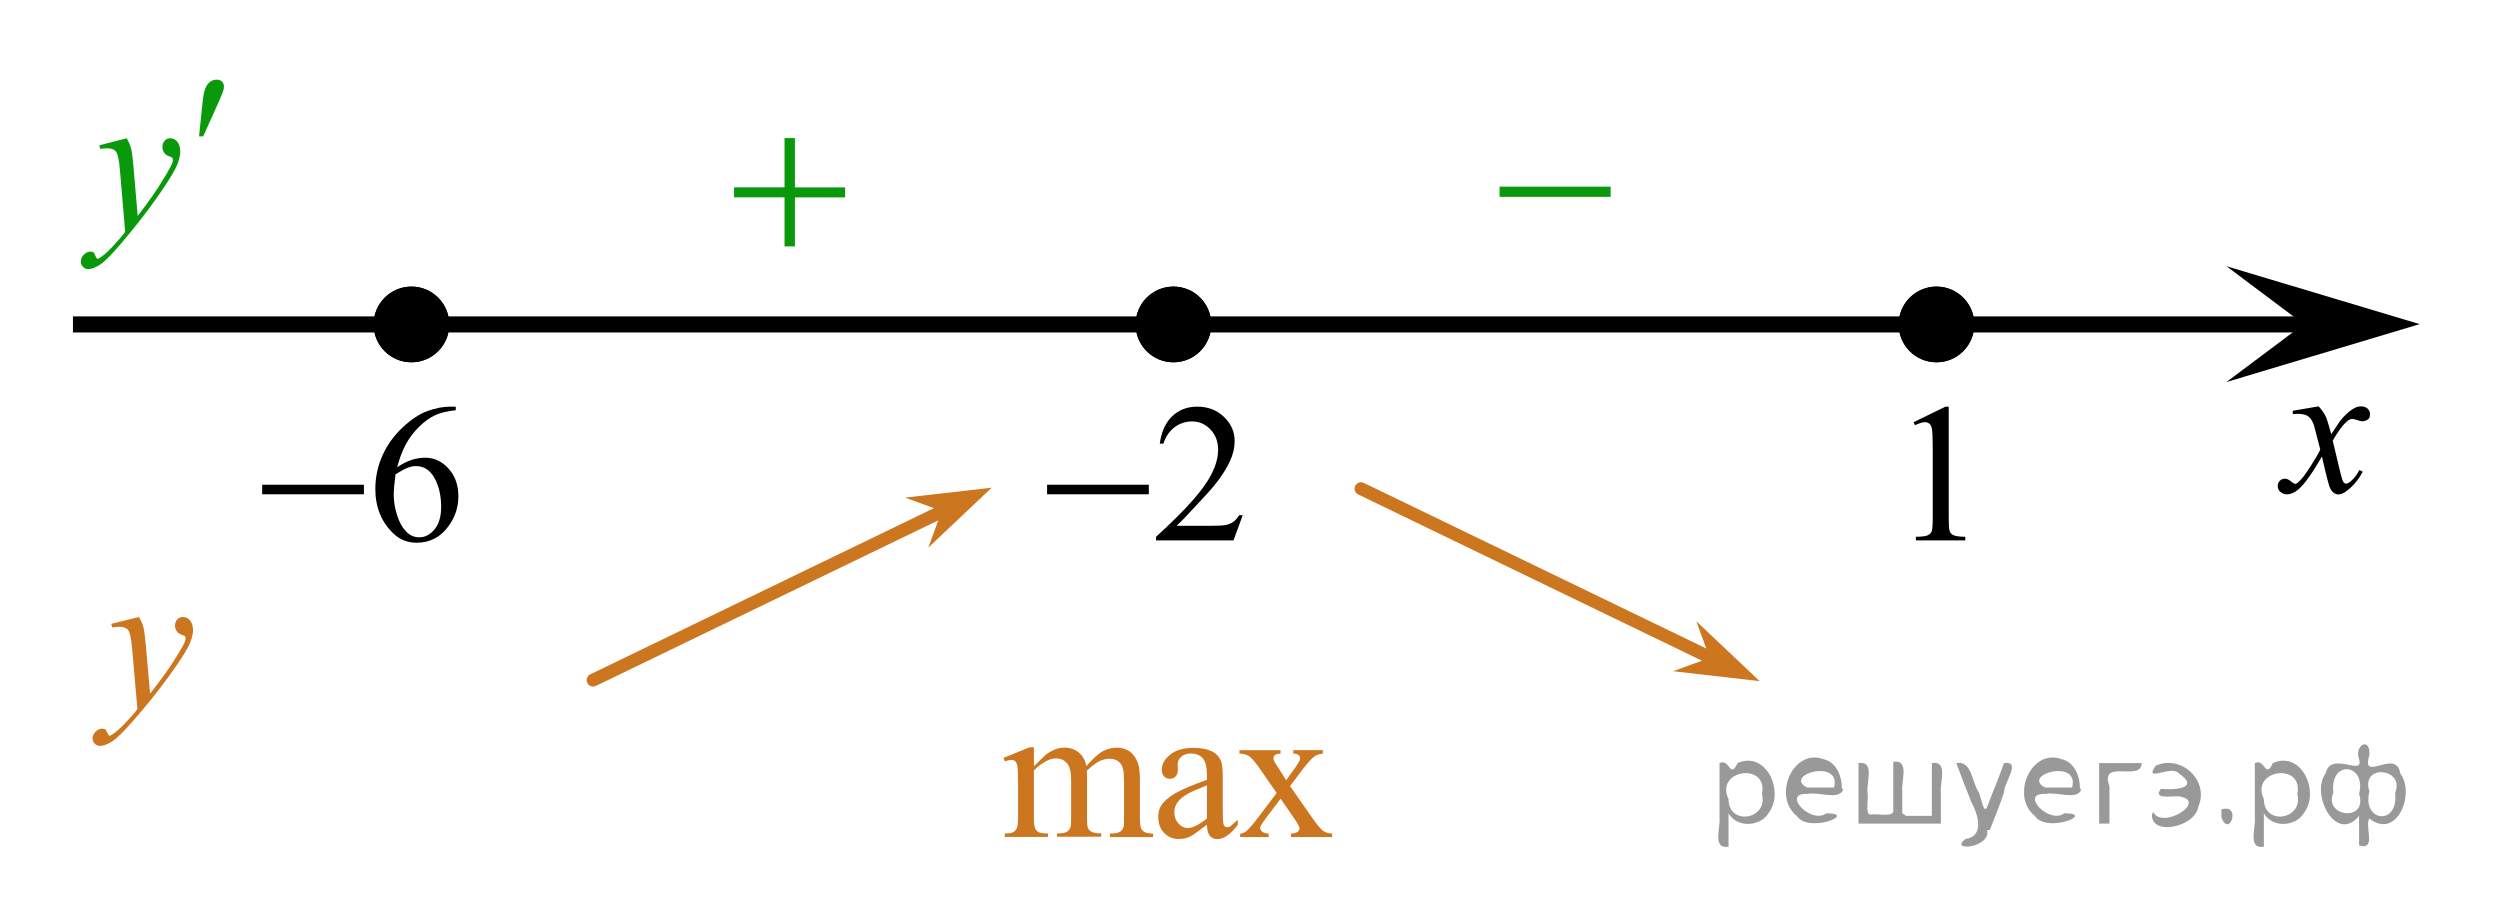 <?xml version="1.0" encoding="utf-8"?>
<!-- Generator: Adobe Illustrator 16.0.0, SVG Export Plug-In . SVG Version: 6.00 Build 0)  -->
<!DOCTYPE svg PUBLIC "-//W3C//DTD SVG 1.1//EN" "http://www.w3.org/Graphics/SVG/1.1/DTD/svg11.dtd">
<svg version="1.1" id="Слой_1" xmlns="http://www.w3.org/2000/svg" xmlns:xlink="http://www.w3.org/1999/xlink" x="0px" y="0px"
	 width="194.274px" height="71.417px" viewBox="2.476 2.5 194.274 71.417" enable-background="new 2.476 2.5 194.274 71.417"
	 xml:space="preserve">
<g>
	<g>
		<g>
			<g>
				<g>
					<g>
						<g>
							<g>
								<g>
									<g>
										<g>
											<g>
												<g>
													<g>
														<g>
															<g>
																<defs>
																	<rect id="SVGID_1_" x="56.4" y="9.704" width="15.303" height="14.928"/>
																</defs>
																<clipPath id="SVGID_2_">
																	<use xlink:href="#SVGID_1_"  overflow="visible"/>
																</clipPath>
																<g clip-path="url(#SVGID_2_)">
																	<path fill="#0A990A" d="M63.441,13.229h0.807v3.831h3.902v0.778h-3.902v3.81h-0.807v-3.811H59.52V17.06h3.922
																		L63.441,13.229L63.441,13.229z"/>
																</g>
															</g>
														</g>
													</g>
												</g>
											</g>
										</g>
									</g>
								</g>
							</g>
						</g>
					</g>
				</g>
			</g>
		</g>
	</g>
</g>
<line fill="none" stroke="#CC761F" stroke-linecap="round" stroke-linejoin="round" stroke-miterlimit="8" x1="75.692" y1="42.234" x2="48.563" y2="55.353"/>
<polygon fill="#CC761F" points="72.808,41.169 79.54,40.398 74.618,45.05 75.655,42.205 "/>
<line fill="none" stroke="#000000" stroke-width="1.25" stroke-linejoin="round" stroke-miterlimit="8" x1="8.145" y1="27.712" x2="185.667" y2="27.712"/>
<polygon points="181.497,27.688 175.493,23.188 190.507,27.688 175.493,32.188 "/>
<g>
	<g>
		<g>
			<g>
				<g>
					<g>
						<g>
							<g>
								<g>
									<g>
										<defs>
											<rect id="SVGID_3_" x="176.817" y="31.144" width="12.361" height="13.732"/>
										</defs>
										<clipPath id="SVGID_4_">
											<use xlink:href="#SVGID_3_"  overflow="visible"/>
										</clipPath>
										<g clip-path="url(#SVGID_4_)">
											<path d="M182.655,34.077c0.236,0.258,0.422,0.516,0.545,0.771c0.09,0.176,0.23,0.641,0.438,1.394l0.646-0.974
												c0.172-0.236,0.381-0.461,0.627-0.677c0.246-0.215,0.461-0.358,0.646-0.438c0.114-0.049,0.248-0.074,0.395-0.074
												c0.213,0,0.381,0.06,0.506,0.172c0.125,0.111,0.188,0.25,0.188,0.41c0,0.188-0.035,0.314-0.107,0.387
												c-0.139,0.123-0.295,0.187-0.477,0.187c-0.104,0-0.213-0.021-0.332-0.064c-0.229-0.08-0.385-0.119-0.465-0.119
												c-0.115,0-0.259,0.066-0.42,0.207c-0.312,0.257-0.668,0.75-1.095,1.479l0.604,2.535c0.096,0.396,0.172,0.621,0.235,0.697
												c0.063,0.074,0.13,0.113,0.188,0.113c0.104,0,0.229-0.063,0.359-0.17c0.27-0.229,0.502-0.521,0.688-0.891l0.262,0.137
												c-0.313,0.58-0.7,1.063-1.186,1.441c-0.271,0.217-0.498,0.324-0.688,0.324c-0.272,0-0.493-0.154-0.653-0.467
												c-0.105-0.189-0.314-1.021-0.646-2.479c-0.771,1.33-1.385,2.188-1.85,2.572c-0.299,0.245-0.59,0.366-0.869,0.366
												c-0.193,0-0.375-0.069-0.539-0.215c-0.113-0.104-0.178-0.252-0.178-0.438c0-0.162,0.061-0.3,0.162-0.403
												c0.104-0.104,0.239-0.16,0.395-0.16c0.158,0,0.326,0.076,0.502,0.231c0.131,0.11,0.23,0.17,0.297,0.17
												c0.063,0,0.14-0.041,0.229-0.116c0.229-0.188,0.547-0.593,0.94-1.207c0.396-0.617,0.658-1.064,0.781-1.345
												c-0.311-1.19-0.473-1.829-0.494-1.896c-0.11-0.317-0.262-0.545-0.438-0.682c-0.188-0.133-0.449-0.195-0.81-0.195
												c-0.11,0-0.244,0.004-0.395,0.015V34.42L182.655,34.077z"/>
										</g>
									</g>
								</g>
							</g>
						</g>
					</g>
				</g>
			</g>
		</g>
	</g>
</g>
<g>
	<g>
		<g>
			<g>
				<g>
					<g>
						<g>
							<g>
								<g>
									<g>
										<g>
											<g>
												<g>
													<g>
														<g>
															<g>
																<defs>
																	<rect id="SVGID_5_" x="115.875" y="12.677" width="15.306" height="11.927"/>
																</defs>
																<clipPath id="SVGID_6_">
																	<use xlink:href="#SVGID_5_"  overflow="visible"/>
																</clipPath>
																<g clip-path="url(#SVGID_6_)">
																	<path fill="#0A990A" d="M119.008,17.005h8.631v0.792h-8.631V17.005z"/>
																</g>
															</g>
														</g>
													</g>
												</g>
											</g>
										</g>
									</g>
								</g>
							</g>
						</g>
					</g>
				</g>
			</g>
		</g>
	</g>
</g>
<line fill="none" stroke="#CC761F" stroke-linecap="round" stroke-linejoin="round" stroke-miterlimit="8" x1="108.241" y1="40.476" x2="135.37" y2="53.595"/>
<polygon fill="#CC761F" points="135.333,53.625 134.297,50.778 139.219,55.431 132.486,54.66 "/>
<g>
	<g>
		<path fill="#0A990A" d="M12.326,13.245c0.165,0.292,0.279,0.565,0.342,0.819c0.063,0.254,0.126,0.754,0.189,1.499l0.319,3.715
			c0.291-0.362,0.714-0.937,1.267-1.722c0.267-0.382,0.596-0.903,0.988-1.563c0.237-0.403,0.384-0.685,0.437-0.846
			c0.029-0.081,0.044-0.164,0.044-0.249c0-0.056-0.018-0.101-0.051-0.136c-0.034-0.035-0.123-0.077-0.266-0.125
			c-0.145-0.048-0.263-0.136-0.356-0.264s-0.142-0.275-0.142-0.442c0-0.206,0.058-0.372,0.175-0.498
			c0.116-0.126,0.262-0.189,0.436-0.189c0.214,0,0.396,0.092,0.546,0.276c0.15,0.184,0.227,0.437,0.227,0.759
			c0,0.397-0.131,0.852-0.394,1.363c-0.262,0.511-0.767,1.295-1.513,2.352c-0.747,1.057-1.651,2.21-2.713,3.458
			c-0.732,0.861-1.275,1.403-1.63,1.627s-0.656,0.336-0.908,0.336c-0.15,0-0.283-0.059-0.396-0.177
			c-0.113-0.119-0.171-0.256-0.171-0.412c0-0.196,0.078-0.375,0.236-0.536c0.157-0.16,0.328-0.24,0.512-0.24
			c0.098,0,0.178,0.022,0.239,0.068c0.039,0.025,0.082,0.097,0.128,0.215s0.088,0.197,0.127,0.238
			c0.024,0.025,0.054,0.038,0.088,0.038c0.028,0,0.079-0.025,0.152-0.075c0.267-0.171,0.577-0.443,0.931-0.815
			c0.466-0.494,0.811-0.896,1.033-1.208l-0.407-4.787c-0.067-0.79-0.17-1.271-0.306-1.442c-0.136-0.171-0.364-0.257-0.684-0.257
			c-0.103,0-0.284,0.015-0.547,0.045l-0.064-0.279L12.326,13.245z"/>
	</g>
	<g>
		<path fill="#0A990A" d="M17.945,13.099l0.226-2.235c0.063-0.634,0.126-1.063,0.189-1.284c0.092-0.317,0.222-0.544,0.389-0.683
			s0.355-0.208,0.563-0.208c0.175,0,0.313,0.05,0.415,0.151c0.102,0.101,0.151,0.229,0.151,0.385c0,0.121-0.023,0.249-0.071,0.385
			c-0.063,0.191-0.243,0.612-0.538,1.261l-1.004,2.228H17.945z"/>
	</g>
</g>
<g>
	<g>
		<path fill="#CC761F" d="M13.279,50.446c0.166,0.287,0.281,0.558,0.346,0.81c0.063,0.25,0.127,0.742,0.19,1.478l0.324,3.662
			c0.294-0.354,0.721-0.924,1.278-1.697c0.271-0.377,0.604-0.891,1-1.541c0.24-0.395,0.389-0.674,0.441-0.831
			c0.029-0.078,0.044-0.16,0.044-0.244c0-0.058-0.019-0.103-0.052-0.138c-0.034-0.03-0.124-0.071-0.27-0.121
			c-0.145-0.049-0.265-0.135-0.359-0.262c-0.096-0.127-0.144-0.271-0.144-0.437c0-0.203,0.06-0.367,0.176-0.492
			c0.118-0.122,0.266-0.187,0.441-0.187c0.216,0,0.399,0.093,0.551,0.271c0.152,0.183,0.229,0.433,0.229,0.748
			c0,0.394-0.134,0.843-0.396,1.345c-0.265,0.504-0.773,1.274-1.53,2.315c-0.755,1.041-1.669,2.181-2.741,3.408
			c-0.74,0.848-1.29,1.383-1.647,1.604c-0.356,0.221-0.664,0.329-0.919,0.329c-0.152,0-0.286-0.06-0.401-0.176
			c-0.114-0.117-0.173-0.252-0.173-0.403c0-0.193,0.08-0.369,0.239-0.529c0.159-0.157,0.332-0.235,0.519-0.235
			c0.099,0,0.18,0.021,0.242,0.065c0.04,0.022,0.083,0.097,0.129,0.211c0.048,0.117,0.091,0.195,0.129,0.233
			c0.024,0.024,0.055,0.037,0.089,0.037c0.028,0,0.081-0.022,0.153-0.073c0.271-0.168,0.584-0.438,0.941-0.806
			c0.471-0.483,0.819-0.884,1.045-1.188l-0.412-4.72c-0.068-0.776-0.172-1.252-0.309-1.42c-0.139-0.17-0.368-0.254-0.691-0.254
			c-0.104,0-0.287,0.017-0.552,0.045l-0.066-0.274L13.279,50.446z"/>
	</g>
</g>
<path fill="none" stroke="#000000" stroke-width="1.25" stroke-linejoin="round" stroke-miterlimit="8" d="M2.476,2.5"/>
<path fill="none" stroke="#000000" stroke-width="1.25" stroke-linejoin="round" stroke-miterlimit="8" d="M196.751,73.917"/>
<g>
	<g>
		<g>
			<g>
				<g>
					<g>
						<g>
							<g>
								<g>
									<g>
										<g>
											<g>
												<defs>
													<rect id="SVGID_7_" x="77.793" y="56.572" width="31.736" height="15.111"/>
												</defs>
												<clipPath id="SVGID_8_">
													<use xlink:href="#SVGID_7_"  overflow="visible"/>
												</clipPath>
												<g clip-path="url(#SVGID_8_)">
													<path fill="#CC761F" d="M82.827,62.037c0.494-0.488,0.785-0.771,0.875-0.848c0.224-0.188,0.461-0.332,0.719-0.438
														c0.26-0.104,0.516-0.154,0.768-0.154c0.428,0,0.789,0.123,1.1,0.369c0.312,0.246,0.512,0.604,0.611,1.065
														c0.512-0.59,0.938-0.979,1.291-1.161s0.711-0.273,1.082-0.273c0.357,0,0.684,0.098,0.959,0.273
														c0.278,0.188,0.5,0.485,0.664,0.903c0.104,0.285,0.162,0.729,0.162,1.345v2.905c0,0.424,0.029,0.713,0.1,0.871
														c0.049,0.104,0.143,0.199,0.271,0.272c0.131,0.07,0.354,0.109,0.648,0.109v0.271h-3.353v-0.271h0.144
														c0.293,0,0.521-0.061,0.688-0.17c0.109-0.078,0.189-0.203,0.242-0.377c0.021-0.082,0.027-0.32,0.027-0.719v-2.904
														c0-0.555-0.063-0.938-0.201-1.164c-0.188-0.313-0.5-0.477-0.926-0.477c-0.265,0-0.521,0.063-0.789,0.188
														c-0.269,0.136-0.584,0.373-0.961,0.73l-0.017,0.081l0.017,0.313v3.229c0,0.465,0.024,0.75,0.077,0.859
														c0.054,0.11,0.146,0.209,0.294,0.282c0.146,0.076,0.391,0.113,0.729,0.113v0.266h-3.434v-0.254
														c0.375,0,0.637-0.045,0.771-0.133c0.143-0.088,0.236-0.224,0.293-0.397c0.021-0.084,0.036-0.324,0.036-0.729v-2.908
														c0-0.551-0.082-0.94-0.243-1.188c-0.221-0.313-0.521-0.479-0.91-0.479c-0.271,0-0.529,0.066-0.793,0.217
														c-0.408,0.221-0.729,0.465-0.949,0.729v3.623c0,0.438,0.029,0.729,0.092,0.86c0.063,0.135,0.152,0.229,0.273,0.301
														c0.119,0.064,0.364,0.103,0.732,0.103v0.271h-3.354v-0.269c0.313,0,0.526-0.03,0.651-0.1
														c0.123-0.066,0.218-0.173,0.278-0.318c0.063-0.146,0.099-0.426,0.099-0.844v-2.582c0-0.744-0.021-1.226-0.063-1.438
														c-0.035-0.16-0.092-0.271-0.164-0.339c-0.072-0.063-0.178-0.096-0.307-0.096c-0.14,0-0.306,0.037-0.496,0.11
														l-0.107-0.271l2.045-0.826h0.318L82.827,62.037L82.827,62.037z"/>
													<path fill="#CC761F" d="M96.266,66.583c-0.692,0.535-1.134,0.846-1.313,0.93c-0.271,0.123-0.551,0.188-0.854,0.188
														c-0.474,0-0.854-0.156-1.158-0.479c-0.308-0.313-0.457-0.732-0.457-1.262c0-0.328,0.072-0.613,0.224-0.854
														c0.203-0.334,0.561-0.647,1.061-0.942c0.502-0.295,1.336-0.648,2.5-1.07v-0.271c0-0.678-0.104-1.141-0.318-1.391
														c-0.219-0.252-0.527-0.377-0.938-0.377c-0.313,0-0.563,0.084-0.74,0.252c-0.188,0.166-0.28,0.354-0.28,0.574
														l0.017,0.428c0,0.229-0.06,0.4-0.175,0.523c-0.113,0.121-0.271,0.186-0.455,0.186c-0.187,0-0.332-0.063-0.445-0.188
														c-0.115-0.129-0.178-0.306-0.178-0.521c0-0.422,0.221-0.813,0.65-1.166c0.438-0.354,1.045-0.527,1.83-0.527
														c0.604,0,1.098,0.104,1.479,0.305c0.294,0.148,0.512,0.394,0.646,0.718c0.088,0.211,0.133,0.645,0.133,1.299v2.297
														c0,0.646,0.018,1.037,0.037,1.188c0.022,0.146,0.063,0.238,0.123,0.291c0.057,0.053,0.12,0.069,0.194,0.069
														c0.077,0,0.146-0.02,0.207-0.053c0.104-0.063,0.306-0.242,0.603-0.537v0.41c-0.556,0.735-1.082,1.104-1.586,1.104
														c-0.242,0-0.438-0.084-0.578-0.25C96.346,67.273,96.273,66.988,96.266,66.583z M96.266,66.105v-2.574
														c-0.746,0.295-1.229,0.504-1.442,0.627c-0.394,0.221-0.67,0.439-0.838,0.684c-0.169,0.232-0.253,0.492-0.253,0.771
														c0,0.354,0.104,0.646,0.317,0.881c0.212,0.232,0.457,0.354,0.73,0.354C95.161,66.841,95.655,66.595,96.266,66.105z"/>
													<path fill="#CC761F" d="M98.793,60.798h3.193v0.271c-0.201,0-0.35,0.033-0.43,0.104
														c-0.082,0.063-0.119,0.158-0.119,0.271c0,0.115,0.086,0.304,0.26,0.545c0.057,0.08,0.137,0.203,0.244,0.369
														l0.479,0.771l0.561-0.771c0.354-0.481,0.531-0.793,0.531-0.924c0-0.104-0.044-0.188-0.128-0.265
														c-0.084-0.067-0.222-0.104-0.403-0.104v-0.271h2.295v0.271c-0.24,0.021-0.449,0.082-0.629,0.197
														c-0.24,0.168-0.572,0.529-0.992,1.094l-0.928,1.229l1.688,2.422c0.416,0.599,0.715,0.953,0.896,1.07
														c0.183,0.119,0.405,0.189,0.688,0.201v0.27h-3.201v-0.27c0.226,0,0.396-0.053,0.521-0.146
														c0.094-0.063,0.141-0.155,0.141-0.271c0-0.112-0.151-0.396-0.475-0.854l-0.992-1.441l-1.09,1.441
														c-0.336,0.447-0.504,0.717-0.504,0.801c0,0.115,0.055,0.227,0.166,0.318c0.107,0.096,0.273,0.146,0.5,0.155v0.269
														h-2.217v-0.266c0.18-0.021,0.334-0.087,0.469-0.187c0.188-0.146,0.504-0.511,0.947-1.095l1.42-1.881l-1.289-1.856
														c-0.363-0.531-0.646-0.865-0.852-1c-0.197-0.138-0.447-0.203-0.752-0.203L98.793,60.798L98.793,60.798z"/>
												</g>
											</g>
										</g>
									</g>
								</g>
							</g>
						</g>
					</g>
				</g>
			</g>
		</g>
	</g>
</g>
<g>
	<path stroke="#000000" stroke-width="0.5" stroke-miterlimit="10" d="M93.662,25.021c-1.48,0-2.689,1.204-2.689,2.691
		c0,1.483,1.201,2.691,2.689,2.691c1.486,0,2.688-1.204,2.688-2.691C96.354,26.224,95.147,25.021,93.662,25.021L93.662,25.021z"/>
	<path stroke="#000000" stroke-width="0.5" stroke-linecap="round" stroke-linejoin="round" stroke-miterlimit="8" d="
		M93.662,25.021c-1.48,0-2.689,1.204-2.689,2.691c0,1.483,1.201,2.691,2.689,2.691c1.486,0,2.688-1.204,2.688-2.691
		C96.354,26.224,95.147,25.021,93.662,25.021L93.662,25.021z"/>
</g>
<g>
	<path stroke="#000000" stroke-width="0.5" stroke-miterlimit="10" d="M34.448,25.021c-1.48,0-2.689,1.204-2.689,2.691
		c0,1.483,1.201,2.691,2.689,2.691c1.486,0,2.688-1.204,2.688-2.691C37.139,26.224,35.932,25.021,34.448,25.021L34.448,25.021z"/>
	<path stroke="#000000" stroke-width="0.5" stroke-linecap="round" stroke-linejoin="round" stroke-miterlimit="8" d="
		M34.448,25.021c-1.48,0-2.689,1.204-2.689,2.691c0,1.483,1.201,2.691,2.689,2.691c1.486,0,2.688-1.204,2.688-2.691
		C37.139,26.224,35.932,25.021,34.448,25.021L34.448,25.021z"/>
</g>
<g>
	<path stroke="#000000" stroke-width="0.5" stroke-miterlimit="10" d="M152.959,25.021c-1.48,0-2.689,1.204-2.689,2.691
		c0,1.483,1.201,2.691,2.689,2.691c1.486,0,2.688-1.204,2.688-2.691C155.65,26.224,154.443,25.021,152.959,25.021L152.959,25.021z"
		/>
	<path stroke="#000000" stroke-width="0.5" stroke-linecap="round" stroke-linejoin="round" stroke-miterlimit="8" d="
		M152.959,25.021c-1.48,0-2.689,1.204-2.689,2.691c0,1.483,1.201,2.691,2.689,2.691c1.486,0,2.688-1.204,2.688-2.691
		C155.65,26.224,154.443,25.021,152.959,25.021L152.959,25.021z"/>
</g>
<g>
	<g>
		<path d="M37.892,34.101v0.278c-0.662,0.065-1.203,0.197-1.622,0.395s-0.833,0.499-1.242,0.905
			c-0.409,0.405-0.748,0.857-1.017,1.355s-0.493,1.09-0.674,1.776c0.723-0.495,1.448-0.743,2.176-0.743
			c0.697,0,1.303,0.28,1.814,0.841s0.769,1.282,0.769,2.163c0,0.851-0.259,1.627-0.776,2.328c-0.622,0.851-1.445,1.275-2.469,1.275
			c-0.698,0-1.29-0.229-1.777-0.69c-0.953-0.896-1.431-2.058-1.431-3.484c0-0.911,0.184-1.776,0.55-2.599
			c0.366-0.82,0.89-1.549,1.57-2.185c0.68-0.636,1.331-1.064,1.953-1.284c0.623-0.22,1.202-0.331,1.739-0.331H37.892z M33.21,39.357
			c-0.09,0.676-0.136,1.222-0.136,1.637c0,0.481,0.089,1.003,0.268,1.566c0.178,0.563,0.442,1.01,0.794,1.34
			c0.256,0.236,0.567,0.354,0.934,0.354c0.437,0,0.827-0.205,1.171-0.615c0.344-0.411,0.516-0.996,0.516-1.758
			c0-0.855-0.171-1.597-0.512-2.223c-0.342-0.626-0.826-0.939-1.453-0.939c-0.19,0-0.396,0.041-0.613,0.121
			C33.959,38.919,33.636,39.091,33.21,39.357z"/>
	</g>
	<g>
		<path d="M22.85,40.168h7.905v0.743H22.85V40.168z"/>
	</g>
</g>
<g>
	<g>
		<path d="M99.047,42.534l-0.715,1.96h-6.023v-0.278c1.771-1.611,3.02-2.929,3.742-3.949c0.723-1.021,1.084-1.955,1.084-2.802
			c0-0.646-0.198-1.176-0.595-1.592c-0.396-0.415-0.871-0.623-1.423-0.623c-0.502,0-0.952,0.146-1.352,0.439
			s-0.694,0.722-0.885,1.287h-0.278c0.125-0.926,0.448-1.637,0.968-2.132c0.52-0.496,1.168-0.744,1.945-0.744
			c0.829,0,1.52,0.266,2.074,0.796c0.555,0.531,0.832,1.157,0.832,1.878c0,0.516-0.12,1.031-0.361,1.547
			c-0.371,0.811-0.974,1.67-1.807,2.575c-1.25,1.362-2.03,2.184-2.342,2.464h2.666c0.542,0,0.922-0.021,1.141-0.061
			c0.218-0.04,0.415-0.121,0.591-0.244c0.176-0.122,0.328-0.297,0.459-0.521H99.047z"/>
	</g>
	<g>
		<path d="M83.845,40.168h7.905v0.743h-7.905V40.168z"/>
	</g>
</g>
<g>
	<g>
		<path d="M151.177,35.309l2.484-1.209h0.249v8.599c0,0.571,0.023,0.927,0.071,1.066c0.048,0.141,0.146,0.248,0.298,0.323
			c0.15,0.075,0.456,0.117,0.918,0.127v0.278h-3.84v-0.278c0.482-0.01,0.793-0.051,0.934-0.123c0.141-0.073,0.238-0.171,0.294-0.293
			c0.055-0.123,0.083-0.489,0.083-1.101v-5.497c0-0.74-0.025-1.217-0.075-1.427c-0.035-0.16-0.1-0.277-0.192-0.353
			s-0.204-0.113-0.335-0.113c-0.186,0-0.444,0.078-0.775,0.233L151.177,35.309z"/>
	</g>
</g>
<g style="stroke:none;fill:#000;fill-opacity:0.4" > <path d="m 136.8,65.8 c 0,0.8 0,1.6 0,2.5 -1.3,0.2 -0.6,-1.5 -0.7,-2.3 0,-1.4 0,-2.8 0,-4.2 0.8,-0.4 0.8,1.3 1.4,0.0 2.2,-1.0 3.7,2.2 2.4,3.9 -0.6,1.0 -2.4,1.2 -3.1,0.0 z m 2.6,-1.6 c 0.5,-2.5 -3.7,-1.9 -2.6,0.4 0.0,2.1 3.1,1.6 2.6,-0.4 z" /> <path d="m 145.7,63.9 c -0.4,0.8 -1.9,0.1 -2.8,0.3 -2.0,-0.1 0.3,2.4 1.5,1.5 2.5,0.0 -1.4,1.6 -2.3,0.2 -1.9,-1.5 -0.3,-5.3 2.1,-4.4 0.9,0.2 1.4,1.2 1.4,2.2 z m -0.7,-0.2 c 0.6,-2.3 -4.0,-1.0 -2.1,0.0 0.7,0 1.4,-0.0 2.1,-0.0 z" /> <path d="m 150.6,65.9 c 0.6,0 1.3,0 2.0,0 0,-1.3 0,-2.7 0,-4.1 1.3,-0.2 0.6,1.5 0.7,2.3 0,0.8 0,1.6 0,2.4 -2.1,0 -4.2,0 -6.4,0 0,-1.5 0,-3.1 0,-4.7 1.3,-0.2 0.6,1.5 0.7,2.3 0.1,0.5 -0.2,1.6 0.2,1.7 0.5,-0.1 1.6,0.2 1.8,-0.2 0,-1.3 0,-2.6 0,-3.9 1.3,-0.2 0.6,1.5 0.7,2.3 0,0.5 0,1.1 0,1.7 z" /> <path d="m 156.9,67.0 c 0.3,1.4 -3.0,1.7 -1.7,0.7 1.5,-0.2 1.0,-1.9 0.5,-2.8 -0.4,-1.0 -0.8,-2.0 -1.2,-3.1 1.2,-0.2 1.2,1.4 1.7,2.2 0.2,0.2 0.4,1.9 0.7,1.2 0.4,-1.1 0.9,-2.2 1.3,-3.4 1.4,-0.2 0.0,1.5 -0.0,2.3 -0.3,0.9 -0.7,1.9 -1.1,2.9 z" /> <path d="m 164.2,63.9 c -0.4,0.8 -1.9,0.1 -2.8,0.3 -2.0,-0.1 0.3,2.4 1.5,1.5 2.5,0.0 -1.4,1.6 -2.3,0.2 -1.9,-1.5 -0.3,-5.3 2.1,-4.4 0.9,0.2 1.4,1.2 1.4,2.2 z m -0.7,-0.2 c 0.6,-2.3 -4.0,-1.0 -2.1,0.0 0.7,0 1.4,-0.0 2.1,-0.0 z" /> <path d="m 165.6,66.5 c 0,-1.5 0,-3.1 0,-4.7 1.1,0 2.2,0 3.3,0 0.0,1.5 -3.3,-0.4 -2.5,1.8 0,0.9 0,1.9 0,2.9 -0.2,0 -0.5,0 -0.7,0 z" /> <path d="m 169.8,65.6 c 0.7,1.4 4.2,-0.8 2.1,-1.2 -0.5,-0.1 -2.2,0.3 -1.5,-0.6 1.0,0.1 3.1,0.0 1.4,-1.2 -0.6,-0.7 -2.8,0.8 -1.8,-0.6 2.0,-0.9 4.2,1.2 3.3,3.2 -0.2,1.5 -3.5,2.3 -3.6,0.7 l 0,-0.1 0,-0.0 0,0 z" /> <path d="m 175.1,65.4 c 1.6,-0.5 0.6,2.3 -0.0,0.6 -0.0,-0.2 0.0,-0.4 0.0,-0.6 z" /> <path d="m 178.4,65.8 c 0,0.8 0,1.6 0,2.5 -1.3,0.2 -0.6,-1.5 -0.7,-2.3 0,-1.4 0,-2.8 0,-4.2 0.8,-0.4 0.8,1.3 1.4,0.0 2.2,-1.0 3.7,2.2 2.4,3.9 -0.6,1.0 -2.4,1.2 -3.1,0.0 z m 2.6,-1.6 c 0.5,-2.5 -3.7,-1.9 -2.6,0.4 0.0,2.1 3.1,1.6 2.6,-0.4 z" /> <path d="m 183.8,64.1 c -0.8,1.9 2.7,2.3 2.0,0.1 0.6,-2.4 -2.3,-2.7 -2.0,-0.1 z m 2.0,4.2 c 0,-0.8 0,-1.6 0,-2.4 -1.8,2.2 -3.8,-1.7 -2.6,-3.3 0.4,-1.8 3.0,0.3 2.6,-1.1 -0.4,-1.1 0.9,-1.8 0.8,-0.3 -0.7,2.2 2.1,-0.6 2.4,1.4 1.2,1.6 -0.3,5.2 -2.4,3.5 -0.4,0.6 0.6,2.5 -0.8,2.1 z m 2.8,-4.2 c 0.8,-1.9 -2.7,-2.3 -2.0,-0.1 -0.6,2.4 2.3,2.7 2.0,0.1 z" /> </g></svg>

<!--File created and owned by https://sdamgia.ru. Copying is prohibited. All rights reserved.-->
